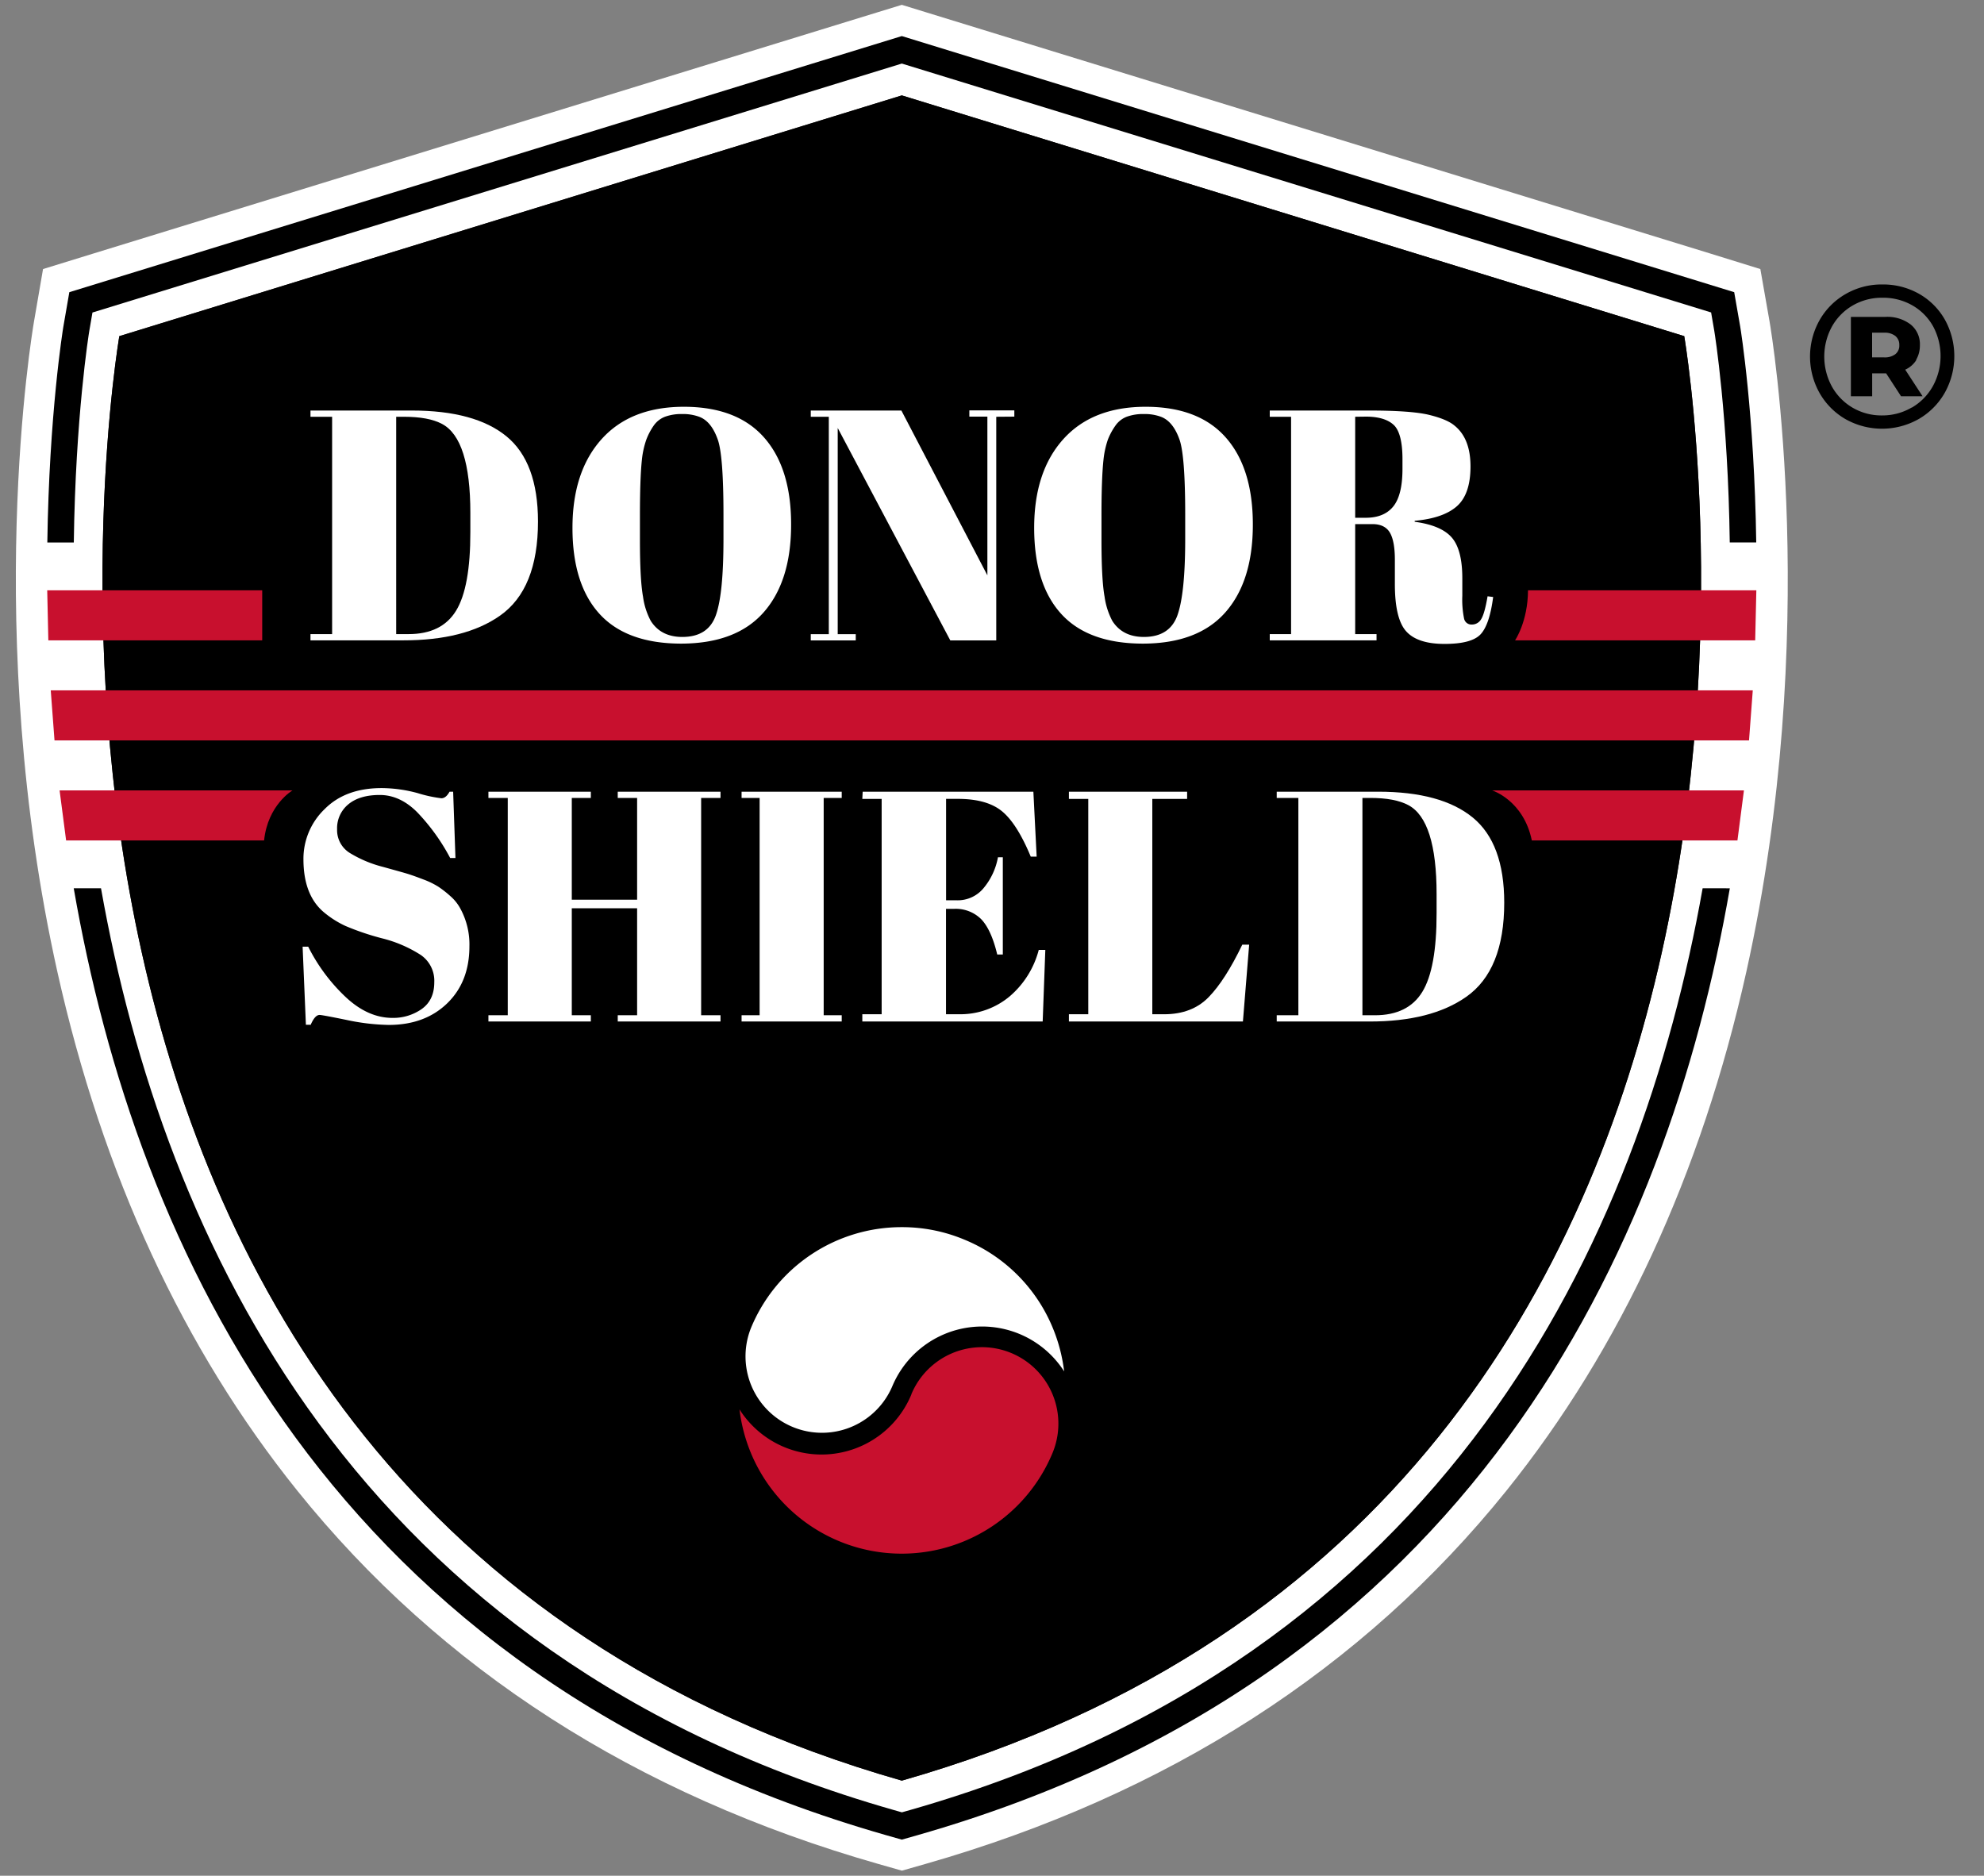 <svg id="Layer_1" data-name="Layer 1" xmlns="http://www.w3.org/2000/svg" viewBox="0 0 550 520"><rect x="0" y="0" width="550" height="520" fill="#808080" stroke="none"/><defs><style>.cls-1{fill:#fff;}.cls-2{fill:#221f1f;}.cls-3{fill:#c8102e;}</style></defs><path class="cls-1" d="M490.55,89.11,488,74.59,474,70.25,257.05,3.51,250,1.34l-7.06,2.17L26,70.25,11.93,74.59,9.43,89.11C8.83,92.6-5,175.51,15.91,269.44c12.51,56.1,34.89,104.48,66.51,143.82,39.78,49.5,93.94,84.31,161,103.46l6.6,1.88,6.59-1.88c67-19.15,121.19-54,161-103.46,31.62-39.34,54-87.72,66.5-143.82C505,175.51,491.15,92.6,490.55,89.11Z"/><path d="M20.46,150.39c.47-34.82,4.14-57.77,4.29-58.63l.88-5.12L250,17.62l224.35,69,.88,5.11c.15.86,3.82,23.82,4.29,58.64h7.34c-.51-35.55-4.3-59-4.45-59.87L480.75,81,250,10,19.22,81l-1.65,9.52c-.15.88-3.94,24.32-4.45,59.87Z"/><path d="M472,246.26c-17.3,97.54-70.48,212.89-219.65,255.51l-2.33.66-2.32-.66C98.49,459.15,45.31,343.8,28,246.26H20.44c17.32,99.81,71.47,218.58,225.23,262.51L250,510l4.32-1.23c153.76-43.93,207.9-162.7,225.22-262.51Z"/><path class="cls-2" d="M250,26.45,33.08,93.19S-22.54,415.78,250,493.64C522.52,415.78,466.9,93.19,466.9,93.19Z"/><path d="M250,26.45,33.08,93.19S-22.54,415.78,250,493.64C522.52,415.78,466.9,93.19,466.9,93.19Z"/><path class="cls-1" d="M149.14,144.57q0,18.75-10.56,26.13-9.74,6.83-26.76,6.82H86.07v-1.73h6V115.54h-6v-1.73h28.12q17.48,0,26.21,7.15T149.14,144.57Zm-39.31,31.22h3.45q9.19,0,13.16-6.5t3.95-21.8v-5.28q0-20.48-7.82-24.67-3.73-2-10.56-2h-2.18Z"/><path class="cls-1" d="M188.91,178.43q-15.19,0-22.7-8.23t-7.51-23.85q0-15.6,8.05-24.58t22.8-9q14.74,0,22.26,8.51t7.5,24.16q0,15.66-7.6,24.3T188.91,178.43Zm11.65-29v-6.73q0-16.66-1.64-21-1.81-5-5.18-6.19a13,13,0,0,0-4.65-.73,13.3,13.3,0,0,0-4.68.73,6.81,6.81,0,0,0-3.24,2.55,18,18,0,0,0-2,3.82,24.49,24.49,0,0,0-1.23,5.64c-.37,3.52-.54,8.71-.54,15.57v6.55q0,11.11.86,15.79a19.81,19.81,0,0,0,2.14,6.69q2.82,4.45,8.73,4.46c4.8,0,7.9-2,9.33-6.05S200.56,159.41,200.56,149.4Z"/><path class="cls-1" d="M276.18,115.54v62H263.44l-31.21-58.89v57.16h5v1.73H224.76v-1.73h5V115.54h-5v-1.73h25.12l23.84,45.69v-44h-5v-1.73h12.47v1.73Z"/><path class="cls-1" d="M316.91,178.43q-15.21,0-22.71-8.23t-7.51-23.85q0-15.6,8.06-24.58t22.8-9q14.73,0,22.25,8.51t7.51,24.16q0,15.66-7.6,24.3T316.91,178.43Zm11.65-29v-6.73q0-16.66-1.64-21c-1.21-3.34-2.95-5.4-5.18-6.19a13,13,0,0,0-4.65-.73,13.3,13.3,0,0,0-4.68.73,6.76,6.76,0,0,0-3.24,2.55,18.09,18.09,0,0,0-2.05,3.82,25.11,25.11,0,0,0-1.22,5.64q-.56,5.28-.55,15.57v6.55q0,11.11.86,15.79a20.27,20.27,0,0,0,2.14,6.69q2.83,4.45,8.74,4.46,7.19,0,9.33-6.05T328.56,149.4Z"/><path class="cls-1" d="M380.5,145.3h-4.82v30.49h5.92v1.73H352v-1.73h5.91V115.54H352v-1.73h27.49q11.82,0,16.79,1.23c3.3.82,5.63,1.81,7,3q4.37,3.56,4.37,11.28t-3.82,11.06c-2.55,2.22-6.43,3.53-11.65,4v.27q7.36,1,10.28,4.37t2.92,11.29v4.82a26.4,26.4,0,0,0,.49,6.37,2.07,2.07,0,0,0,2.14,1.64,2.94,2.94,0,0,0,2.6-1.5c.63-1,1.23-3.11,1.77-6.33l1.55.19q-1,7.72-3.51,10.37t-10,2.64q-7.47,0-10.61-3.5t-3.13-13.15v-6.65c0-3.4-.44-5.88-1.33-7.46S382.87,145.3,380.5,145.3Zm-4.82-29.76v28h2.92c3.45,0,6-1.07,7.68-3.19s2.51-5.58,2.51-10.38v-2.64c0-4.79-.81-8-2.41-9.51s-4.18-2.32-7.7-2.32Z"/><path class="cls-1" d="M108.83,282.19a13.74,13.74,0,0,0,8.06-2.45c2.33-1.65,3.5-4.11,3.5-7.43a8.68,8.68,0,0,0-3.78-7.59,35.84,35.84,0,0,0-10.74-4.6,71.89,71.89,0,0,1-10.1-3.42,26.71,26.71,0,0,1-6-3.81q-5.64-4.74-5.65-14.66A19.08,19.08,0,0,1,90,224.3q5.77-5.82,15.79-5.82a38.62,38.62,0,0,1,10.05,1.41,37.16,37.16,0,0,0,6.51,1.41c.85,0,1.61-.6,2.27-1.82h1l.64,18.39h-1.46a56.42,56.42,0,0,0-9.15-12.7q-4.77-4.78-10.38-4.78T96.54,223a8.55,8.55,0,0,0-3.09,6.91,7.43,7.43,0,0,0,3.68,6.65,33.29,33.29,0,0,0,9.06,3.77c3.58,1,5.93,1.64,7.06,2s2.51.86,4.18,1.5a22.42,22.42,0,0,1,4.1,2,29.08,29.08,0,0,1,3.36,2.64,12.2,12.2,0,0,1,2.78,3.51,20.77,20.77,0,0,1,2.46,10.37q0,9.82-6.15,15.79t-16.15,6A60.17,60.17,0,0,1,96,282.74c-4.45-.91-6.93-1.37-7.41-1.37-.86,0-1.67.91-2.46,2.73H84.8l-.91-21.66h1.55a49.85,49.85,0,0,0,10.24,13.83Q101.92,282.2,108.83,282.19Z"/><path class="cls-1" d="M135.4,219.48h28.39v1.73h-5.28v28.21h18.11V221.21h-5.37v-1.73h28.49v1.73h-5.37v60.25h5.37v1.73H171.25v-1.73h5.37V251.79H158.51v29.67h5.28v1.73H135.4v-1.73h5.36V221.21H135.4Z"/><path class="cls-1" d="M205.58,219.48h27.76v1.73h-5v60.25h5v1.73H205.58v-1.73h5V221.21h-5Z"/><path class="cls-1" d="M239.15,219.48h47.32l.91,18h-1.64q-3.81-9.18-8-12.6t-12.28-3.41h-3.19v28.12h3.1a9.27,9.27,0,0,0,7.18-3.24,18.46,18.46,0,0,0,4.1-8.69H278v26.95h-1.55c-1.09-4.56-2.56-7.8-4.41-9.75a10,10,0,0,0-7.6-2.9h-2.19v29.21h3.46a21.23,21.23,0,0,0,14.25-5,25.34,25.34,0,0,0,8-12.83h1.82l-.73,19.84h-50v-2h5.36v-59.7h-5.36Z"/><path class="cls-1" d="M296.32,219.48h32.77v2h-9.65v59.7h3.28q7.72,0,12.33-4.73t9.33-14.56h1.91l-1.73,21.29H296.32v-2h5.37v-59.7h-5.37Z"/><path class="cls-1" d="M417,250.24q0,18.75-10.56,26.13-9.74,6.83-26.75,6.82H353.93v-1.73h6V221.21h-6v-1.73h28.12q17.47,0,26.21,7.15T417,250.24Zm-39.31,31.22h3.45q9.19,0,13.16-6.5t3.95-21.8v-5.28q0-20.48-7.82-24.67-3.74-2-10.56-2h-2.18Z"/><path class="cls-3" d="M73.21,233H18.33l-1.81-13.88H81.08S74.23,223.11,73.21,233Z"/><path class="cls-3" d="M481.65,233h-57c-2.3-11.16-11-13.88-11-13.88h69.8Z"/><polygon class="cls-3" points="484.86 205.26 15.11 205.26 14.07 191.39 485.9 191.39 484.86 205.26"/><polygon class="cls-3" points="72.69 177.52 13.4 177.52 13.09 163.65 72.69 163.65 72.69 177.52"/><path class="cls-3" d="M486.57,177.52H420s3.56-5.19,3.59-13.87h63.3Z"/><path class="cls-3" d="M252.66,386.56A26.94,26.94,0,0,1,205,390.72a45.76,45.76,0,0,0,3.15,12.06,45.27,45.27,0,0,0,83.64,0,21.19,21.19,0,0,0-39.16-16.22Z"/><path class="cls-1" d="M267.32,343.65a44.69,44.69,0,0,0-17.26-3.45,45.16,45.16,0,0,0-41.87,27.94,21.19,21.19,0,0,0,39.15,16.22A27,27,0,0,1,295,380.19a45.69,45.69,0,0,0-3.15-12.05A44.94,44.94,0,0,0,267.32,343.65Z"/><path d="M532,81.46a19,19,0,0,1,7.16,7.17,20.83,20.83,0,0,1-.05,20.28,19.56,19.56,0,0,1-7.25,7.28,20.62,20.62,0,0,1-20.26,0,19.46,19.46,0,0,1-7.19-7.25,20.58,20.58,0,0,1,0-20.17,19.4,19.4,0,0,1,7.22-7.25,19.91,19.91,0,0,1,10.2-2.66A20.2,20.2,0,0,1,532,81.46Zm-2,31.53a15.71,15.71,0,0,0,5.83-5.95,17.39,17.39,0,0,0,.06-16.57,15.21,15.21,0,0,0-5.75-5.81,16.29,16.29,0,0,0-8.27-2.12,16.11,16.11,0,0,0-8.27,2.15,15.49,15.49,0,0,0-5.78,5.89,17.35,17.35,0,0,0,0,16.55,15.56,15.56,0,0,0,5.75,5.89,15.85,15.85,0,0,0,8.19,2.15A16,16,0,0,0,529.91,113Zm1.25-13.2a7,7,0,0,1-3.09,2.69l4.81,7.37H527l-4.13-6.35H519v6.35h-5.9v-22h9.58a10.6,10.6,0,0,1,7,2.12,7,7,0,0,1,2.55,5.69A7.84,7.84,0,0,1,531.16,99.79Zm-8.93-.71a4.84,4.84,0,0,0,3.09-.88,3,3,0,0,0,1.11-2.52,3.12,3.12,0,0,0-1.11-2.55,4.78,4.78,0,0,0-3.09-.9h-3.34v6.85Z"/></svg>